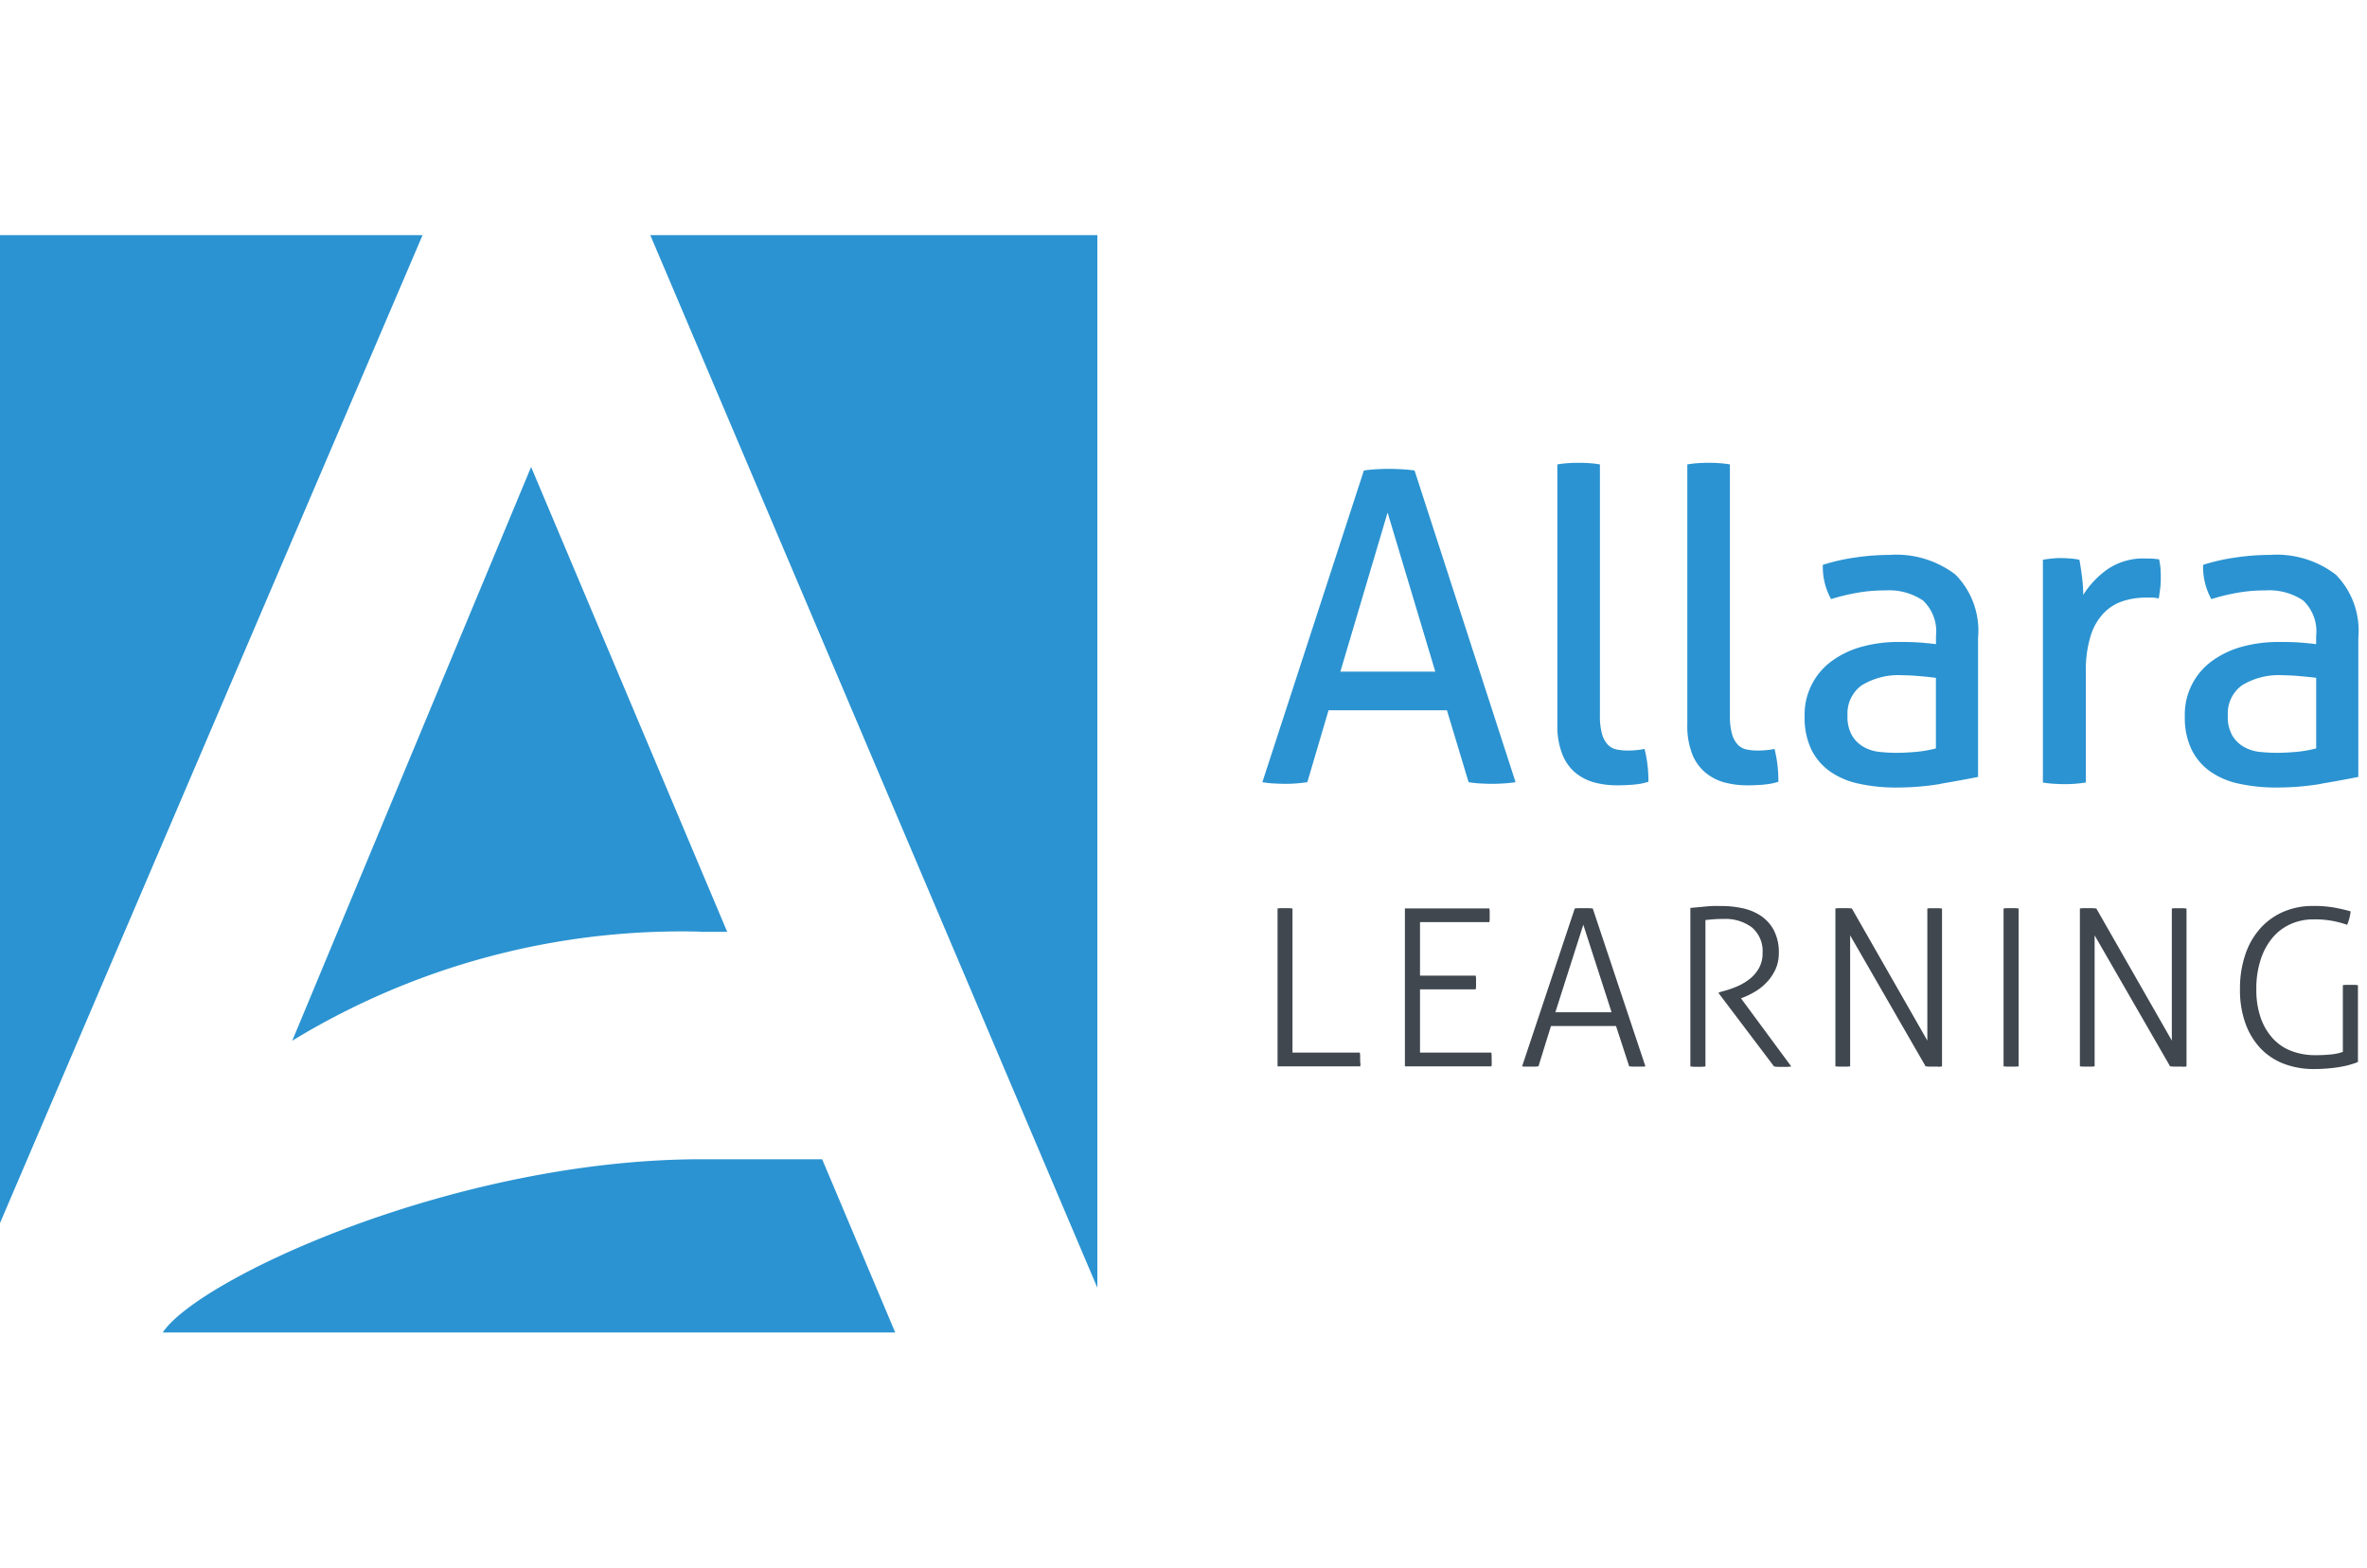 <svg viewBox="0 0 151 100" xmlns="http://www.w3.org/2000/svg" fill-rule="evenodd" clip-rule="evenodd" stroke-linejoin="round" stroke-miterlimit="1.414"><path d="M57.11 85H10.381c2.271-3.429 18.644-11.052 34.389-11.052h7.679L57.11 85zm12.894-70v67.145L41.485 15h28.519zM0 15h26.957L0 78.018V15zm46.39 44.44h-1.736l-.008-.011a47.704 47.704 0 0 0-26.002 6.957l15.237-36.599L46.39 59.44zM123.829 50c-.932.157-1.876.235-2.821.236a10.984 10.984 0 0 1-2.445-.249 4.96 4.96 0 0 1-1.853-.801 3.722 3.722 0 0 1-1.173-1.408 4.705 4.705 0 0 1-.413-2.075 4.225 4.225 0 0 1 1.796-3.581 5.912 5.912 0 0 1 1.909-.883 8.789 8.789 0 0 1 2.265-.289c.594 0 1.072.011 1.451.043s.699.062.958.098v-.52a2.701 2.701 0 0 0-.829-2.266 3.875 3.875 0 0 0-2.407-.642 9.8 9.8 0 0 0-1.809.154c-.557.098-1.108.232-1.648.401a4.277 4.277 0 0 1-.525-2.186 12.588 12.588 0 0 1 2.075-.47 15.08 15.08 0 0 1 2.186-.165 6.206 6.206 0 0 1 4.202 1.258 5.092 5.092 0 0 1 1.44 4.027v8.879c-.656.128-1.44.276-2.357.428l-.002.011zm24.255 0c-.933.157-1.877.235-2.823.236a10.978 10.978 0 0 1-2.445-.249 4.923 4.923 0 0 1-1.852-.801 3.713 3.713 0 0 1-1.172-1.408 4.691 4.691 0 0 1-.413-2.075 4.21 4.21 0 0 1 1.795-3.581 5.907 5.907 0 0 1 1.908-.883 8.783 8.783 0 0 1 2.265-.289c.593 0 1.071.011 1.451.043.379.032.698.062.958.098v-.52a2.705 2.705 0 0 0-.828-2.266 3.878 3.878 0 0 0-2.408-.642 9.792 9.792 0 0 0-1.809.154 12.72 12.72 0 0 0-1.642.401 4.297 4.297 0 0 1-.525-2.186 12.588 12.588 0 0 1 2.075-.47 15.08 15.08 0 0 1 2.186-.165 6.206 6.206 0 0 1 4.204 1.258 5.1 5.1 0 0 1 1.438 4.027v8.879c-.66.128-1.438.276-2.357.428l-.006.011zm-43.877.054c-.369.025-.709.042-1.024.042a5.703 5.703 0 0 1-1.5-.19 3.242 3.242 0 0 1-1.218-.643 2.936 2.936 0 0 1-.814-1.192 4.927 4.927 0 0 1-.302-1.851V29.626c.225-.039.451-.067.679-.081a9.954 9.954 0 0 1 1.359 0c.228.015.454.042.679.081v15.985c-.014.409.032.819.135 1.215.069.252.196.485.371.68.15.154.344.259.555.302.224.045.451.068.679.068.167 0 .352 0 .568-.025.181-.013.361-.039.538-.08a8.38 8.38 0 0 1 .247 2.098 4.057 4.057 0 0 1-.945.18l-.007.005zm8.304 0c-.37.025-.709.042-1.024.042a5.708 5.708 0 0 1-1.5-.19 3.238 3.238 0 0 1-1.217-.643 2.935 2.935 0 0 1-.828-1.192 4.927 4.927 0 0 1-.302-1.851V29.626c.225-.039.452-.067.68-.081a9.905 9.905 0 0 1 1.358 0c.228.015.455.042.68.081v15.985c-.014.409.031.819.135 1.215.069.252.196.485.37.68.151.154.344.259.555.302.224.045.452.068.68.068.167 0 .351 0 .568-.025.181-.013.361-.039.538-.08.17.686.253 1.391.246 2.098a4.057 4.057 0 0 1-.945.18l.006.005zm25.303-12.569c-.032.242-.062.469-.098.692a1.928 1.928 0 0 0-.459-.056h-.369a4.728 4.728 0 0 0-1.427.214c-.46.143-.877.395-1.217.736a3.616 3.616 0 0 0-.857 1.438 7.318 7.318 0 0 0-.322 2.357v7.05a8.85 8.85 0 0 1-1.359.105c-.203 0-.428-.012-.679-.025a6.178 6.178 0 0 1-.703-.08v-14.21c.215-.036.395-.06.581-.079.193-.019.387-.028.581-.026.203 0 .407.013.61.026.187.015.372.042.556.079.055.286.111.65.167 1.093.049.381.076.764.079 1.149a5.744 5.744 0 0 1 1.539-1.629 4.046 4.046 0 0 1 2.445-.692 5.411 5.411 0 0 1 .857.055c.037.174.064.349.082.525.017.185.023.378.023.581.005.231-.005.461-.03.69v.007zm-53.061 7.822L83.4 49.895a9.41 9.41 0 0 1-1.431.105c-.234 0-.512-.013-.759-.026a6.22 6.22 0 0 1-.679-.079l6.476-19.881c.24-.036.499-.062.772-.079.272-.017.561-.026.857-.026.259 0 .523.013.801.026.279.013.545.043.804.079l6.444 19.881a7.82 7.82 0 0 1-.752.079h-.004c-.279.02-.545.026-.804.026s-.48-.013-.733-.026a6.403 6.403 0 0 1-.705-.079l-1.382-4.588h-7.552zm38.744-2.068a25.113 25.113 0 0 0-1.051-.11c-.42-.036-.784-.055-1.071-.055a4.496 4.496 0 0 0-2.612.643 2.218 2.218 0 0 0-.903 1.928c-.026.455.08.908.305 1.303.187.3.448.547.758.716.312.168.655.271 1.008.302.348.037.697.056 1.047.056.429 0 .858-.024 1.316-.066.407-.04.809-.112 1.205-.215v-4.5l-.002-.002zm24.259 0c-.279-.037-.63-.073-1.05-.11a13.07 13.07 0 0 0-1.072-.055 4.496 4.496 0 0 0-2.612.643 2.216 2.216 0 0 0-.9 1.928c-.026.455.079.907.302 1.303.187.3.448.547.758.716.312.168.655.271 1.008.302.348.037.699.056 1.05.056.428 0 .857-.024 1.313-.066a7.8 7.8 0 0 0 1.205-.215v-4.5l-.002-.002zM88.52 32.695l-3.013 10.149h6.056L88.52 32.695z" fill="#2b93d1"/><path d="M86.793 67.819c0 .08-.013.148-.019.204H81.5V57.951c.07-.011.142-.018.214-.02h.525l.214.02v9.193h4.299c0 .056.017.129.017.215v.229c.007.076.007.153 0 .229l.024.002zm8.373-.013c0 .086-.013.161-.02.215h-5.522V57.949h5.392c0 .055.017.122.017.203v.457c0 .085-.013.16-.017.214h-4.428v3.414h3.555c.011.067.018.135.02.203v.457c0 .085-.013.16-.02.214h-3.555v4.033h4.55c.011.071.018.143.019.215v.227c.006.08.006.161 0 .242l.009-.022zm9.568.234h-.561l-.24-.017-.84-2.572h-4.151l-.798 2.572c-.072 0-.16.017-.259.017h-.555c-.092 0-.173-.011-.229-.017l3.36-10.072c.088-.012.175-.018.264-.02h.623l.26.02 3.36 10.072c-.08.011-.161.016-.242.017h.008zm-3.722-9.076l-1.79 5.609h3.588l-1.809-5.6.011-.009zm11.75 3.631c-.21.241-.456.449-.729.617-.271.17-.558.313-.857.428l-.111.043 3.204 4.342a1.515 1.515 0 0 1-.277.03h-.551a1.54 1.54 0 0 1-.27-.03l-3.525-4.661v-.056l.309-.088c.316-.084.626-.193.925-.325.284-.128.55-.293.791-.489.226-.19.414-.42.555-.679a1.9 1.9 0 0 0 .215-.926 1.98 1.98 0 0 0-.673-1.637 2.813 2.813 0 0 0-1.822-.543c-.197 0-.377 0-.544.013-.167.013-.371.03-.605.056v9.341c-.068 0-.141.018-.24.018h-.507l-.215-.018V57.916l.536-.049c.154-.011.302-.03.452-.043.15-.013.296-.023.457-.03.16-.006.345 0 .561 0a6.31 6.31 0 0 1 1.322.142c.416.085.812.249 1.166.482.35.235.637.553.834.926.224.454.333.957.315 1.463a2.5 2.5 0 0 1-.197.995 3.218 3.218 0 0 1-.519.801v-.008zm10.885 5.445h-.551l-.253-.017-4.816-8.358v8.358a2.178 2.178 0 0 1-.214.017h-.512l-.214-.017V57.951c.086-.011.172-.018.259-.02h.538l.253.02 4.815 8.426v-8.424c.071-.01.143-.017.214-.019h.496l.227.019v10.072a1.137 1.137 0 0 1-.247.024l.005-.009zm4.907 0h-.525l-.214-.017V57.951c.079-.011.159-.018.24-.02h.505l.215.02v10.072c-.076.01-.153.015-.23.017h.009zm10.687 0h-.548l-.253-.017-4.816-8.358v8.358a2.178 2.178 0 0 1-.214.017h-.512l-.214-.017V57.951c.086-.011.172-.018.259-.02h.536l.253.02 4.817 8.426v-8.424c.071-.01.143-.017.214-.019h.493l.23.019v10.072a1.297 1.297 0 0 1-.249.024l.004-.009zm10.615-.105c-.214.056-.45.105-.699.144a9.464 9.464 0 0 1-.765.085c-.266.02-.519.03-.771.03a5.366 5.366 0 0 1-1.878-.319 4.084 4.084 0 0 1-1.5-.964 4.578 4.578 0 0 1-.988-1.599 6.247 6.247 0 0 1-.358-2.21 6.738 6.738 0 0 1 .352-2.248 4.744 4.744 0 0 1 .975-1.667c.41-.447.912-.8 1.47-1.037a4.65 4.65 0 0 1 1.841-.358c.492-.01.984.03 1.468.118.39.079.711.154.951.227a2.832 2.832 0 0 1-.222.857 6.053 6.053 0 0 0-2.144-.347 3.504 3.504 0 0 0-1.468.304 3.2 3.2 0 0 0-1.155.877c-.339.414-.595.89-.752 1.401a5.86 5.86 0 0 0-.272 1.878 5.357 5.357 0 0 0 .296 1.869c.173.486.444.932.797 1.309.329.346.735.61 1.185.771.465.17.956.256 1.451.253.353.003.705-.013 1.056-.049.25-.024.496-.077.733-.159v-4.258a2.19 2.19 0 0 1 .243-.019h.505l.215.019v4.901a4.305 4.305 0 0 1-.575.191h.009z" fill="#40474f" fill-rule="nonzero"/></svg>